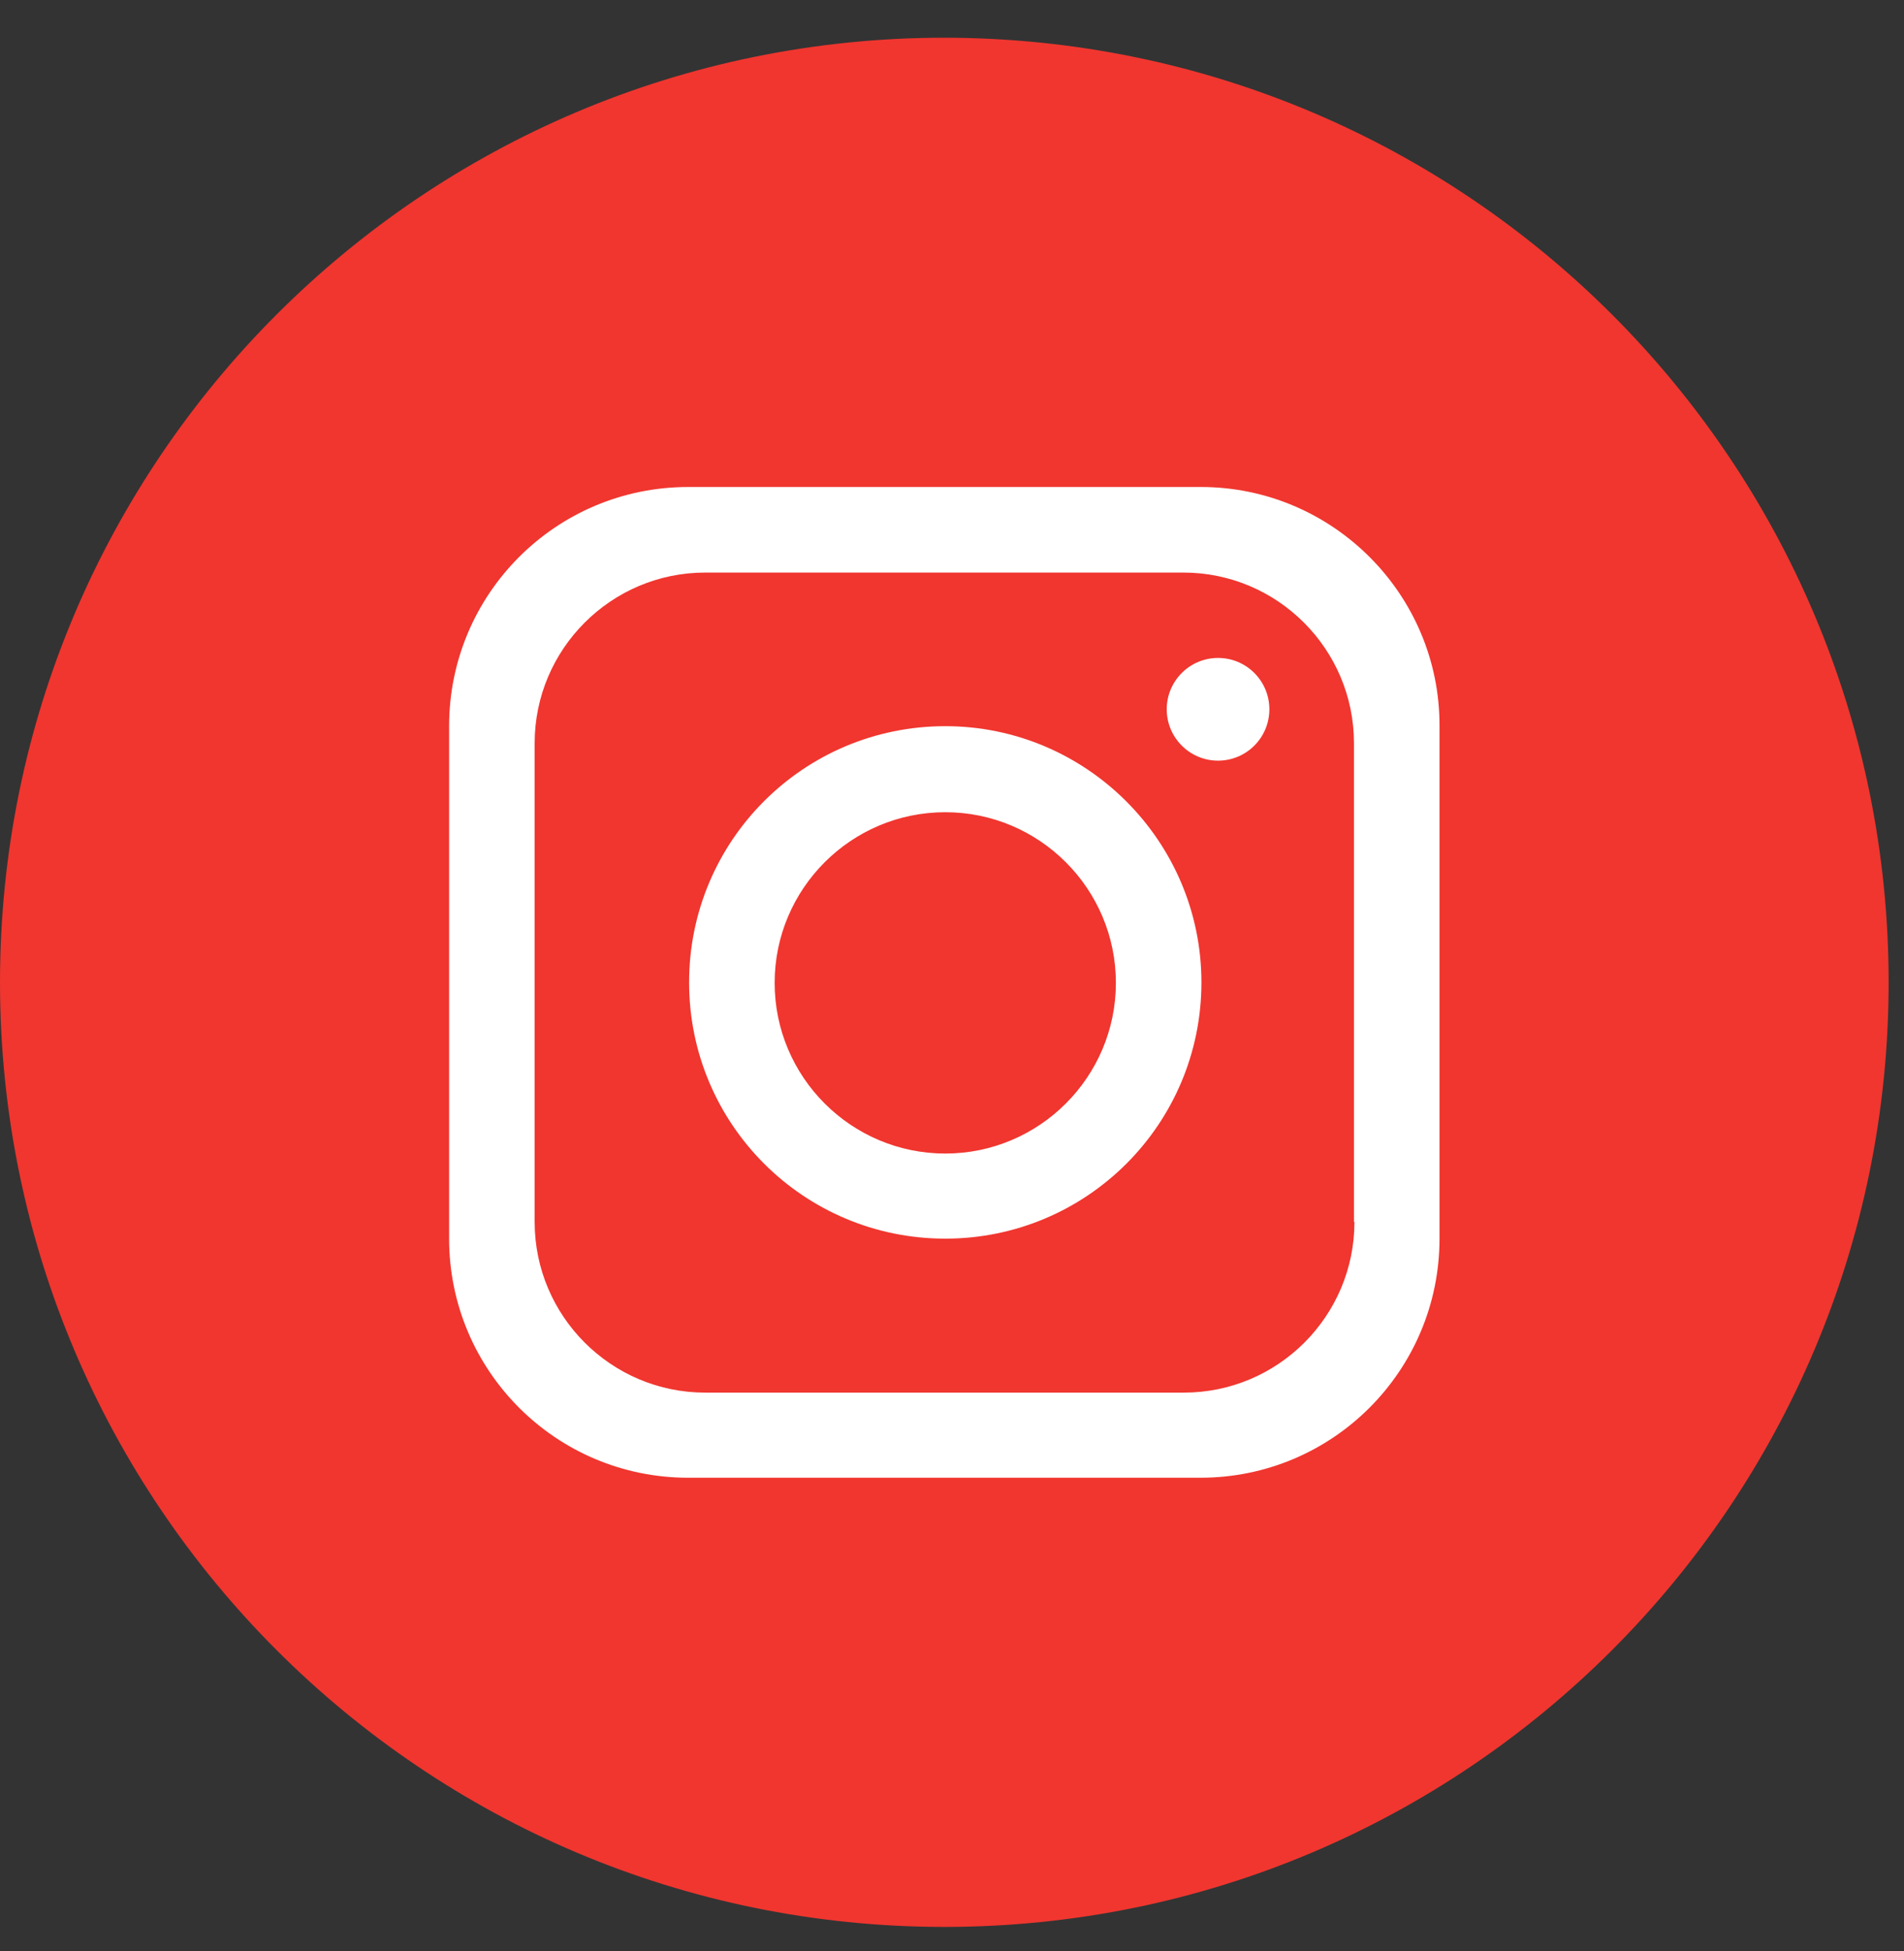 <svg width="41" height="42" viewBox="0 0 41 42" fill="none" xmlns="http://www.w3.org/2000/svg">
<rect x="0" y="0" width="41" height="42" fill="#333333" stroke="none"/>
<path d="M40.669 21.147C40.669 32.373 31.561 41.482 20.335 41.482C9.108 41.482 0 32.373 0 21.147C0 9.921 9.108 0.812 20.335 0.812C31.571 0.823 40.669 9.921 40.669 21.147Z" fill="#f0362f"/>
<path d="M25.861 10.484H14.819C11.973 10.484 9.671 12.787 9.671 15.632V26.664C9.671 29.509 11.973 31.812 14.819 31.812H25.851C28.695 31.812 30.998 29.509 30.998 26.664V15.632C31.008 12.797 28.695 10.484 25.861 10.484ZM29.166 26.306C29.166 28.332 27.519 29.98 25.492 29.98H15.187C13.161 29.98 11.513 28.332 11.513 26.306V16C11.513 13.974 13.161 12.326 15.187 12.326H25.482C27.508 12.326 29.156 13.974 29.156 16V26.306H29.166Z" fill="#fff"/>
<path d="M20.355 15.633C17.305 15.633 14.839 18.099 14.839 21.149C14.839 24.198 17.305 26.665 20.355 26.665C23.405 26.665 25.871 24.198 25.871 21.149C25.871 18.109 23.394 15.633 20.355 15.633ZM20.355 24.833C18.329 24.833 16.681 23.185 16.681 21.159C16.681 19.133 18.329 17.485 20.355 17.485C22.381 17.485 24.029 19.133 24.029 21.159C24.029 23.185 22.381 24.833 20.355 24.833Z" fill="#fff"/>
<path d="M26.229 16.375C26.84 16.375 27.334 15.88 27.334 15.269C27.334 14.659 26.84 14.164 26.229 14.164C25.619 14.164 25.124 14.659 25.124 15.269C25.124 15.88 25.619 16.375 26.229 16.375Z" fill="#fff"/>
</svg>
